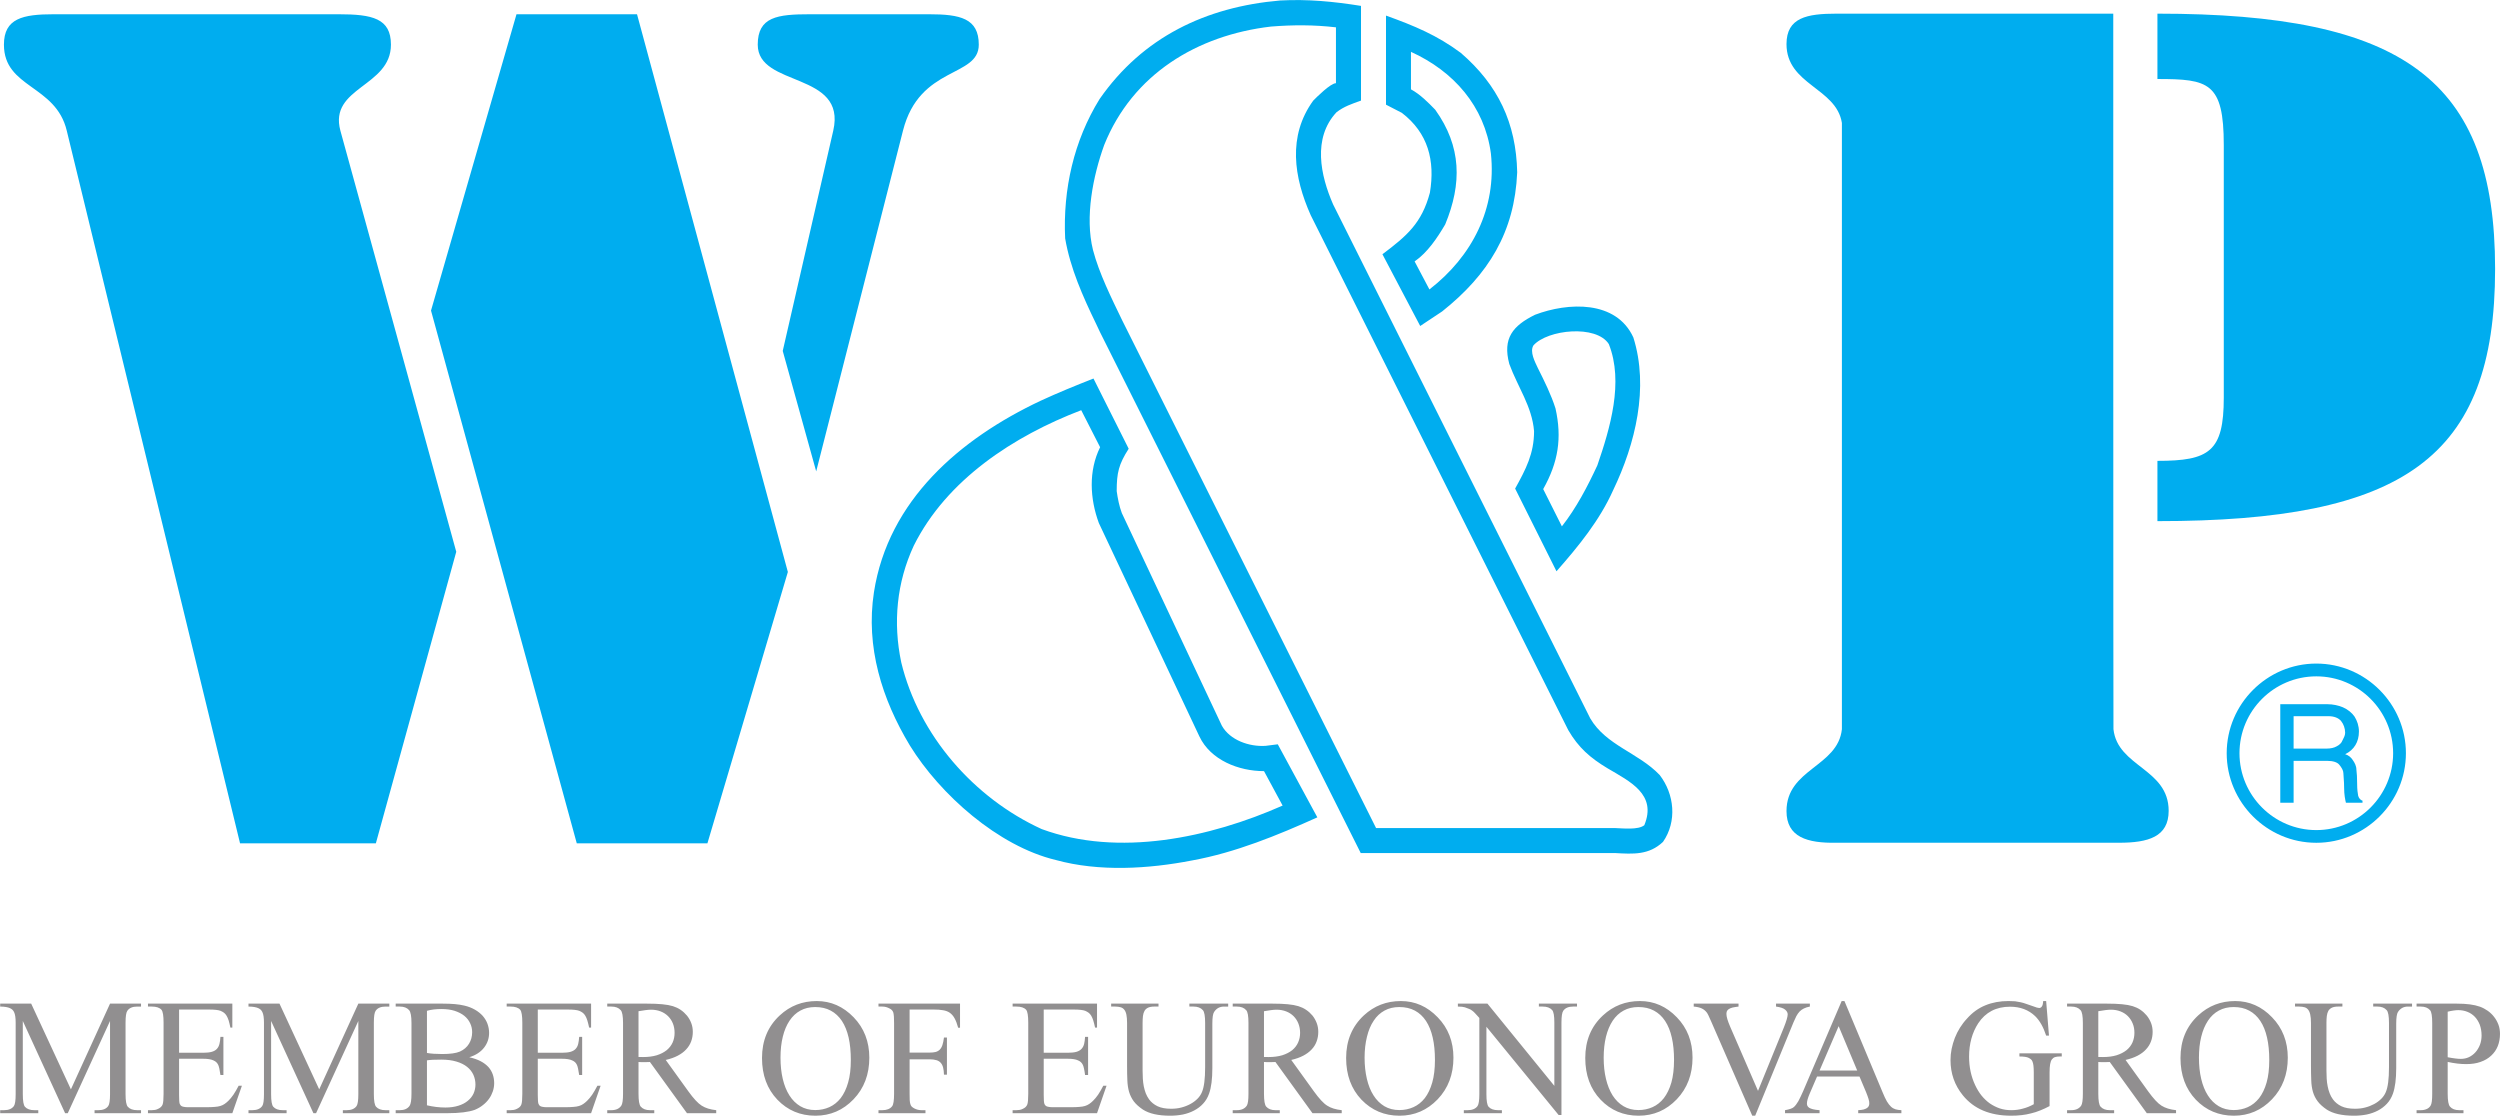 <?xml version="1.0" encoding="UTF-8" standalone="no"?>
<svg
   xmlns:dc="http://purl.org/dc/elements/1.1/"
   xmlns:cc="http://creativecommons.org/ns#"
   xmlns:rdf="http://www.w3.org/1999/02/22-rdf-syntax-ns#"
   xmlns:svg="http://www.w3.org/2000/svg"
   xmlns="http://www.w3.org/2000/svg"
   xmlns:sodipodi="http://sodipodi.sourceforge.net/DTD/sodipodi-0.dtd"
   xmlns:inkscape="http://www.inkscape.org/namespaces/inkscape"
   sodipodi:docname="wandp-color.svg"
   inkscape:version="1.0 (4035a4fb49, 2020-05-01)"
   id="svg8"
   version="1.1"
   viewBox="0 0 149.429 66.688"
   height="66.688mm"
   width="149.429mm">
  <defs
     id="defs2" />
  <sodipodi:namedview
     inkscape:window-maximized="1"
     inkscape:window-y="-9"
     inkscape:window-x="-9"
     inkscape:window-height="2131"
     inkscape:window-width="3840"
     showgrid="false"
     inkscape:document-rotation="0"
     inkscape:current-layer="layer2"
     inkscape:document-units="mm"
     inkscape:cy="360.04613"
     inkscape:cx="741.08544"
     inkscape:zoom="0.91101546"
     inkscape:pageshadow="2"
     inkscape:pageopacity="0.0"
     borderopacity="1.0"
     bordercolor="#666666"
     pagecolor="#ffffff"
     id="base" />
  <g
     transform="translate(-30.13,-54.946)"
     inkscape:label="wandp"
     id="layer2"
     inkscape:groupmode="layer">
    <g
       transform="matrix(2.372,0,0,-2.372,129.53,105.267)"
       id="g909">
      <path
         id="path911"
         style="fill:#00adef;fill-opacity:1;fill-rule:nonzero;stroke:none"
         d="m 0,0 c 0.358,0.515 0.289,1.204 -0.085,1.687 -0.533,0.559 -1.352,0.745 -1.749,1.427 l -6.478,12.948 c -0.321,0.733 -0.521,1.672 0.083,2.322 0.188,0.148 0.387,0.212 0.619,0.296 v 2.386 c -0.689,0.11 -1.338,0.174 -2.039,0.136 -1.866,-0.161 -3.46,-0.92 -4.548,-2.483 -0.649,-1.049 -0.926,-2.277 -0.868,-3.512 0.129,-0.753 0.444,-1.46 0.778,-2.149 l 0.097,-0.206 6.573,-13.133 h 6.401 C -0.747,-0.308 -0.355,-0.334 0,0 M -0.471,0.42 C -0.625,0.297 -1.011,0.342 -1.204,0.348 H -7.23 l -6.401,12.801 c -0.263,0.546 -0.579,1.177 -0.733,1.768 -0.206,0.83 0,1.859 0.283,2.644 0.714,1.781 2.341,2.766 4.2,2.984 0.56,0.045 1.087,0.045 1.64,-0.019 v -1.408 c -0.135,0 -0.483,-0.348 -0.572,-0.438 -0.65,-0.894 -0.489,-1.936 -0.064,-2.888 L -2.388,2.818 C -2.13,2.374 -1.834,2.117 -1.397,1.854 -0.831,1.52 -0.149,1.197 -0.471,0.42 m -5.094,12.947 c 1.164,0.927 1.827,1.994 1.891,3.506 -0.026,1.241 -0.482,2.2 -1.422,3.01 -0.597,0.444 -1.171,0.682 -1.884,0.939 v -2.245 l 0.399,-0.206 c 0.662,-0.507 0.842,-1.202 0.707,-2.013 -0.205,-0.765 -0.572,-1.081 -1.196,-1.55 L -6.118,13 Z m -0.321,0.554 -0.373,0.706 c 0.327,0.226 0.571,0.593 0.771,0.933 0.425,1.029 0.412,1.962 -0.251,2.889 -0.18,0.186 -0.385,0.392 -0.612,0.514 v 0.945 c 1.075,-0.488 1.854,-1.37 2.014,-2.559 0.149,-1.383 -0.469,-2.592 -1.549,-3.428 m 2.013,-1.878 c 0.212,-0.58 0.573,-1.068 0.624,-1.692 0,-0.567 -0.206,-0.959 -0.477,-1.448 l 1.042,-2.084 c 0.554,0.63 1.087,1.281 1.429,2.046 0.559,1.163 0.906,2.585 0.508,3.846 -0.432,0.945 -1.648,0.887 -2.478,0.572 -0.558,-0.276 -0.822,-0.591 -0.648,-1.24 m 0.609,0.469 c 0.356,0.399 1.583,0.527 1.899,0.032 0.38,-0.959 0.032,-2.122 -0.289,-3.055 C -1.898,8.961 -2.188,8.408 -2.548,7.951 L -3.019,8.89 c 0.38,0.676 0.477,1.287 0.31,2.033 -0.11,0.347 -0.277,0.682 -0.444,1.016 -0.072,0.155 -0.212,0.412 -0.111,0.573 M -13.637,8.286 c -0.065,0.173 -0.103,0.366 -0.129,0.553 0,0.463 0.051,0.675 0.302,1.068 l -0.887,1.769 c -0.444,-0.174 -0.901,-0.361 -1.332,-0.56 -2.033,-0.958 -3.84,-2.509 -4.2,-4.824 -0.212,-1.376 0.2,-2.695 0.907,-3.866 0.759,-1.229 2.219,-2.533 3.673,-2.882 1.093,-0.302 2.341,-0.225 3.435,-0.012 1.093,0.198 2.161,0.637 3.158,1.086 L -9.707,2.459 -10.016,2.42 c -0.412,-0.026 -0.894,0.142 -1.1,0.507 z m -0.579,-0.251 2.534,-5.378 c 0.283,-0.597 0.991,-0.874 1.628,-0.874 l 0.469,-0.868 c -1.833,-0.811 -4.136,-1.306 -6.072,-0.592 -1.704,0.779 -3.094,2.361 -3.538,4.2 -0.212,1.003 -0.115,2.013 0.315,2.94 0.83,1.665 2.522,2.765 4.22,3.415 l 0.476,-0.933 c -0.296,-0.598 -0.257,-1.299 -0.032,-1.91" />
    </g>
    <g
       transform="matrix(2.372,0,0,-2.372,176.432,115.416)"
       id="g913">
      <path
         id="path915"
         style="fill:#918f90;fill-opacity:1;fill-rule:nonzero;stroke:none"
         d="m 0,0 c 0.056,0.014 0.104,0.023 0.148,0.029 0.044,0.006 0.083,0.01 0.119,0.01 0.083,0 0.161,-0.015 0.23,-0.043 0.072,-0.028 0.134,-0.07 0.188,-0.126 0.052,-0.055 0.093,-0.122 0.124,-0.2 0.029,-0.08 0.045,-0.171 0.045,-0.271 0,-0.086 -0.015,-0.165 -0.042,-0.236 C 0.783,-0.908 0.746,-0.972 0.699,-1.023 0.652,-1.075 0.598,-1.116 0.535,-1.146 0.472,-1.175 0.405,-1.189 0.334,-1.189 c -0.039,0 -0.086,0.002 -0.141,0.01 C 0.139,-1.173 0.073,-1.162 0,-1.148 Z m 0.464,-1.321 c 0.138,0 0.258,0.017 0.363,0.055 0.107,0.037 0.196,0.089 0.269,0.158 0.072,0.066 0.128,0.146 0.166,0.24 0.037,0.093 0.056,0.195 0.056,0.307 0,0.083 -0.012,0.162 -0.039,0.233 C 1.252,-0.257 1.216,-0.19 1.17,-0.132 1.124,-0.071 1.07,-0.021 1.01,0.022 0.948,0.065 0.882,0.101 0.812,0.126 0.668,0.178 0.474,0.203 0.228,0.203 H -0.784 V 0.129 h 0.104 c 0.104,0 0.182,-0.03 0.236,-0.091 0.037,-0.043 0.054,-0.15 0.054,-0.322 v -1.784 c 0,-0.158 -0.012,-0.256 -0.041,-0.3 -0.024,-0.038 -0.056,-0.068 -0.099,-0.085 -0.043,-0.02 -0.094,-0.029 -0.15,-0.029 h -0.104 v -0.076 h 1.182 v 0.076 H 0.292 c -0.105,0 -0.183,0.03 -0.233,0.089 C 0.02,-2.351 0,-2.242 0,-2.068 v 0.802 c 0.174,-0.038 0.329,-0.055 0.464,-0.055 m -2.236,1.45 c 0.104,0 0.182,-0.03 0.235,-0.091 0.038,-0.042 0.058,-0.149 0.058,-0.322 v -1.118 c 0,-0.293 -0.027,-0.501 -0.08,-0.624 -0.026,-0.063 -0.064,-0.119 -0.114,-0.169 -0.051,-0.05 -0.109,-0.095 -0.179,-0.132 -0.069,-0.037 -0.144,-0.067 -0.227,-0.088 -0.082,-0.022 -0.168,-0.031 -0.258,-0.031 -0.139,0 -0.253,0.021 -0.342,0.063 -0.089,0.043 -0.16,0.102 -0.213,0.174 -0.034,0.048 -0.062,0.098 -0.082,0.152 -0.022,0.055 -0.038,0.114 -0.05,0.175 -0.013,0.063 -0.021,0.126 -0.025,0.194 -0.004,0.066 -0.006,0.132 -0.006,0.201 v 1.203 c 0,0.064 0.003,0.123 0.009,0.175 0.006,0.05 0.02,0.094 0.039,0.13 0.022,0.035 0.051,0.061 0.09,0.08 0.04,0.018 0.092,0.028 0.157,0.028 h 0.107 V 0.203 H -3.847 V 0.129 h 0.104 c 0.053,0 0.097,-0.007 0.135,-0.017 0.037,-0.01 0.067,-0.031 0.091,-0.061 0.025,-0.03 0.043,-0.072 0.054,-0.126 0.012,-0.055 0.018,-0.124 0.018,-0.209 v -1.079 c 0,-0.137 0.003,-0.257 0.007,-0.365 0.003,-0.106 0.017,-0.203 0.042,-0.291 0.025,-0.086 0.065,-0.167 0.12,-0.24 0.052,-0.071 0.13,-0.14 0.228,-0.207 0.157,-0.103 0.387,-0.155 0.688,-0.155 0.111,0 0.217,0.01 0.32,0.03 0.103,0.022 0.197,0.055 0.283,0.1 0.085,0.045 0.16,0.101 0.226,0.172 0.065,0.069 0.115,0.153 0.151,0.253 0.055,0.155 0.083,0.37 0.083,0.645 v 1.12 c 0,0.153 0.016,0.249 0.043,0.292 0.06,0.092 0.143,0.138 0.251,0.138 h 0.105 V 0.203 H -1.877 V 0.129 Z m -3.23,-0.102 c 0.112,-0.06 0.206,-0.147 0.281,-0.261 0.076,-0.115 0.132,-0.254 0.169,-0.419 0.038,-0.165 0.056,-0.354 0.056,-0.565 0,-0.219 -0.022,-0.41 -0.067,-0.567 -0.045,-0.159 -0.109,-0.29 -0.189,-0.394 -0.081,-0.101 -0.175,-0.177 -0.285,-0.226 -0.109,-0.049 -0.227,-0.074 -0.355,-0.074 -0.143,0 -0.268,0.033 -0.377,0.097 -0.109,0.065 -0.2,0.155 -0.274,0.272 -0.074,0.116 -0.13,0.255 -0.168,0.416 -0.038,0.162 -0.057,0.34 -0.057,0.535 0,0.194 0.019,0.372 0.058,0.528 0.038,0.158 0.096,0.292 0.169,0.403 0.074,0.112 0.165,0.197 0.274,0.256 0.11,0.06 0.233,0.089 0.373,0.089 0.149,0 0.281,-0.029 0.392,-0.09 m -1.284,-0.12 c -0.299,-0.276 -0.447,-0.635 -0.447,-1.074 0,-0.43 0.129,-0.779 0.386,-1.05 0.258,-0.269 0.578,-0.404 0.959,-0.404 0.376,0 0.697,0.138 0.961,0.414 0.265,0.277 0.398,0.627 0.398,1.047 0,0.406 -0.133,0.747 -0.396,1.018 -0.263,0.274 -0.574,0.41 -0.929,0.41 -0.363,0 -0.672,-0.12 -0.932,-0.361 m -2.518,0.105 c 0.069,0.012 0.128,0.022 0.181,0.028 0.054,0.007 0.101,0.01 0.14,0.01 0.087,0 0.166,-0.015 0.238,-0.043 0.073,-0.028 0.136,-0.069 0.187,-0.12 0.052,-0.053 0.093,-0.115 0.121,-0.186 0.03,-0.07 0.043,-0.149 0.043,-0.235 0,-0.087 -0.017,-0.168 -0.049,-0.242 -0.034,-0.075 -0.083,-0.139 -0.15,-0.194 -0.067,-0.053 -0.15,-0.096 -0.25,-0.128 -0.098,-0.03 -0.215,-0.045 -0.345,-0.045 -0.014,0 -0.029,0 -0.047,0.001 -0.02,10e-4 -0.042,10e-4 -0.069,10e-4 z m 1.959,-2.494 c -0.149,0.016 -0.27,0.053 -0.367,0.114 -0.092,0.057 -0.204,0.179 -0.336,0.361 l -0.569,0.791 c 0.116,0.027 0.217,0.062 0.303,0.107 0.085,0.045 0.157,0.097 0.212,0.159 0.057,0.06 0.099,0.129 0.126,0.203 0.028,0.073 0.041,0.153 0.041,0.239 0,0.079 -0.013,0.153 -0.04,0.223 -0.027,0.068 -0.063,0.132 -0.108,0.187 -0.046,0.055 -0.099,0.104 -0.159,0.145 -0.061,0.041 -0.126,0.07 -0.195,0.092 -0.141,0.044 -0.357,0.064 -0.648,0.064 H -9.591 V 0.129 h 0.104 c 0.104,0 0.183,-0.03 0.236,-0.091 0.038,-0.042 0.058,-0.149 0.058,-0.322 v -1.784 c 0,-0.159 -0.015,-0.257 -0.043,-0.3 -0.052,-0.076 -0.136,-0.114 -0.251,-0.114 h -0.104 v -0.076 h 1.186 v 0.076 h -0.109 c -0.104,0 -0.18,0.03 -0.233,0.089 -0.038,0.042 -0.057,0.151 -0.057,0.324 v 0.801 c 0.023,-10e-4 0.043,-0.003 0.065,-0.003 0.019,0 0.038,0 0.055,0 0.022,0 0.047,0 0.075,0 0.027,0 0.059,0.002 0.094,0.003 l 0.933,-1.29 h 0.737 z m -3.348,2.75 c -0.004,-0.07 -0.016,-0.117 -0.035,-0.139 -0.018,-0.025 -0.04,-0.036 -0.066,-0.036 -0.025,0 -0.077,0.013 -0.151,0.043 -0.069,0.024 -0.126,0.045 -0.177,0.061 -0.049,0.018 -0.096,0.032 -0.141,0.041 -0.045,0.01 -0.091,0.018 -0.137,0.024 -0.048,0.004 -0.105,0.006 -0.168,0.006 -0.214,0 -0.409,-0.036 -0.582,-0.108 -0.175,-0.071 -0.329,-0.183 -0.465,-0.337 -0.065,-0.068 -0.121,-0.144 -0.174,-0.226 -0.051,-0.082 -0.095,-0.168 -0.13,-0.258 -0.035,-0.091 -0.061,-0.182 -0.081,-0.276 -0.019,-0.094 -0.028,-0.189 -0.028,-0.283 0,-0.336 0.103,-0.632 0.311,-0.888 0.278,-0.342 0.682,-0.513 1.216,-0.513 0.092,0 0.18,0.004 0.262,0.014 0.082,0.009 0.161,0.023 0.239,0.044 0.078,0.018 0.155,0.043 0.231,0.074 0.077,0.03 0.156,0.067 0.237,0.11 v 0.847 c 0,0.086 0.005,0.154 0.014,0.208 0.009,0.053 0.024,0.094 0.045,0.122 0.021,0.028 0.048,0.048 0.08,0.058 0.034,0.01 0.073,0.015 0.119,0.015 h 0.049 v 0.079 h -1.067 v -0.079 c 0.111,0 0.189,-0.012 0.232,-0.034 0.022,-0.011 0.041,-0.024 0.058,-0.037 0.018,-0.014 0.03,-0.033 0.04,-0.059 0.011,-0.025 0.019,-0.06 0.024,-0.103 0.005,-0.042 0.008,-0.1 0.008,-0.17 v -0.8 c -0.09,-0.05 -0.181,-0.087 -0.276,-0.111 -0.094,-0.027 -0.191,-0.039 -0.293,-0.039 -0.101,0 -0.195,0.014 -0.287,0.044 -0.09,0.031 -0.173,0.073 -0.251,0.126 -0.076,0.054 -0.147,0.122 -0.21,0.199 -0.062,0.078 -0.114,0.164 -0.159,0.26 -0.103,0.217 -0.154,0.457 -0.154,0.72 0,0.325 0.078,0.606 0.23,0.84 0.184,0.278 0.45,0.418 0.802,0.418 0.256,0 0.466,-0.079 0.632,-0.237 0.115,-0.112 0.208,-0.275 0.278,-0.491 h 0.071 l -0.071,0.871 z m -5.635,-1.751 0.481,1.118 0.468,-1.118 z m 1.173,-0.547 c 0.026,-0.066 0.047,-0.121 0.061,-0.168 0.014,-0.047 0.021,-0.085 0.019,-0.115 0,-0.024 -0.004,-0.044 -0.013,-0.064 -0.009,-0.019 -0.023,-0.035 -0.045,-0.051 -0.02,-0.014 -0.05,-0.026 -0.086,-0.037 -0.036,-0.009 -0.081,-0.014 -0.135,-0.017 v -0.076 h 1.088 v 0.076 c -0.056,0.003 -0.106,0.009 -0.148,0.022 -0.041,0.013 -0.079,0.034 -0.114,0.066 -0.035,0.033 -0.07,0.078 -0.104,0.134 -0.033,0.059 -0.069,0.134 -0.108,0.23 l -0.961,2.298 h -0.07 l -0.972,-2.274 c -0.044,-0.1 -0.084,-0.183 -0.12,-0.25 -0.038,-0.064 -0.075,-0.114 -0.111,-0.146 -0.035,-0.034 -0.111,-0.06 -0.224,-0.08 v -0.076 h 0.87 v 0.076 c -0.068,0.005 -0.123,0.012 -0.165,0.023 -0.042,0.011 -0.073,0.023 -0.098,0.038 -0.021,0.017 -0.038,0.033 -0.045,0.052 -0.008,0.018 -0.01,0.039 -0.01,0.059 0,0.054 0.022,0.134 0.068,0.242 l 0.187,0.434 h 1.069 z m -2.27,2.233 V 0.129 c 0.108,-0.015 0.183,-0.039 0.228,-0.076 0.045,-0.038 0.066,-0.078 0.066,-0.119 0,-0.061 -0.032,-0.17 -0.096,-0.33 l -0.652,-1.599 -0.703,1.62 c -0.061,0.143 -0.093,0.248 -0.093,0.318 0,0.025 0.004,0.046 0.011,0.067 0.009,0.018 0.022,0.037 0.044,0.052 0.021,0.016 0.053,0.029 0.093,0.041 0.04,0.009 0.092,0.018 0.157,0.026 v 0.074 h -1.129 V 0.129 c 0.086,-0.008 0.153,-0.023 0.202,-0.047 0.048,-0.022 0.09,-0.056 0.124,-0.099 0.021,-0.024 0.058,-0.098 0.111,-0.223 l 1.038,-2.381 h 0.074 l 0.964,2.35 c 0.024,0.058 0.049,0.111 0.072,0.157 0.024,0.045 0.052,0.084 0.082,0.117 0.031,0.031 0.068,0.059 0.109,0.078 0.042,0.022 0.092,0.036 0.151,0.048 v 0.074 z m -3.076,-0.176 c 0.112,-0.06 0.206,-0.147 0.281,-0.261 0.076,-0.115 0.132,-0.254 0.169,-0.419 0.038,-0.165 0.056,-0.354 0.056,-0.565 0,-0.219 -0.023,-0.41 -0.067,-0.567 -0.046,-0.159 -0.11,-0.29 -0.19,-0.394 -0.08,-0.101 -0.174,-0.177 -0.284,-0.226 -0.109,-0.049 -0.228,-0.074 -0.356,-0.074 -0.142,0 -0.268,0.033 -0.376,0.097 -0.109,0.065 -0.2,0.155 -0.275,0.272 -0.072,0.116 -0.129,0.255 -0.167,0.416 -0.039,0.162 -0.058,0.34 -0.058,0.535 0,0.194 0.02,0.372 0.058,0.528 0.039,0.158 0.096,0.292 0.169,0.403 0.075,0.112 0.166,0.197 0.275,0.256 0.109,0.06 0.232,0.089 0.372,0.089 0.15,0 0.281,-0.029 0.393,-0.09 m -1.284,-0.12 c -0.299,-0.276 -0.447,-0.635 -0.447,-1.074 0,-0.43 0.128,-0.779 0.386,-1.05 0.257,-0.269 0.577,-0.404 0.959,-0.404 0.376,0 0.697,0.138 0.961,0.414 0.264,0.277 0.397,0.627 0.397,1.047 0,0.406 -0.132,0.747 -0.395,1.018 -0.263,0.274 -0.574,0.41 -0.93,0.41 -0.362,0 -0.671,-0.12 -0.931,-0.361 m -3.657,0.222 c 0.08,0 0.138,-0.007 0.177,-0.019 0.042,-0.014 0.078,-0.029 0.106,-0.04 0.028,-0.01 0.055,-0.025 0.079,-0.045 0.024,-0.017 0.051,-0.041 0.076,-0.07 0.028,-0.028 0.063,-0.066 0.103,-0.113 v -1.921 c 0,-0.156 -0.016,-0.256 -0.045,-0.298 -0.049,-0.069 -0.133,-0.105 -0.25,-0.105 h -0.096 v -0.076 h 0.959 v 0.076 h -0.097 c -0.109,0 -0.188,0.029 -0.238,0.086 -0.037,0.042 -0.055,0.147 -0.055,0.317 v 1.699 l 1.82,-2.224 h 0.071 v 2.329 c 0,0.157 0.016,0.255 0.045,0.297 0.05,0.072 0.132,0.107 0.248,0.107 h 0.099 v 0.074 h -0.961 V 0.129 h 0.095 c 0.108,0 0.186,-0.029 0.239,-0.087 0.038,-0.042 0.056,-0.147 0.056,-0.317 v -1.594 l -1.686,2.072 h -0.745 z m -1.083,-0.102 c 0.111,-0.06 0.205,-0.147 0.28,-0.261 0.075,-0.115 0.132,-0.254 0.169,-0.419 0.038,-0.165 0.056,-0.354 0.056,-0.565 0,-0.219 -0.023,-0.41 -0.068,-0.567 -0.046,-0.159 -0.108,-0.29 -0.188,-0.394 -0.08,-0.101 -0.176,-0.177 -0.285,-0.226 -0.109,-0.049 -0.228,-0.074 -0.356,-0.074 -0.142,0 -0.268,0.033 -0.377,0.097 -0.107,0.065 -0.2,0.155 -0.273,0.272 -0.075,0.116 -0.13,0.255 -0.168,0.416 -0.038,0.162 -0.058,0.34 -0.058,0.535 0,0.194 0.021,0.372 0.06,0.528 0.038,0.158 0.094,0.292 0.169,0.403 0.072,0.112 0.165,0.197 0.273,0.256 0.108,0.06 0.233,0.089 0.372,0.089 0.15,0 0.281,-0.029 0.394,-0.09 m -1.286,-0.12 c -0.297,-0.276 -0.447,-0.635 -0.447,-1.074 0,-0.43 0.129,-0.779 0.386,-1.05 0.259,-0.269 0.578,-0.404 0.96,-0.404 0.375,0 0.696,0.138 0.961,0.414 0.264,0.277 0.397,0.627 0.397,1.047 0,0.406 -0.132,0.747 -0.396,1.018 -0.263,0.274 -0.572,0.41 -0.93,0.41 -0.36,0 -0.671,-0.12 -0.931,-0.361 m -2.517,0.105 c 0.068,0.012 0.128,0.022 0.182,0.028 0.052,0.007 0.098,0.01 0.138,0.01 0.086,0 0.166,-0.015 0.239,-0.043 0.073,-0.028 0.135,-0.069 0.187,-0.12 0.053,-0.053 0.093,-0.115 0.121,-0.186 0.028,-0.07 0.043,-0.149 0.043,-0.235 0,-0.087 -0.017,-0.168 -0.05,-0.242 -0.033,-0.075 -0.083,-0.139 -0.149,-0.194 -0.067,-0.053 -0.15,-0.096 -0.25,-0.128 -0.1,-0.03 -0.216,-0.045 -0.347,-0.045 -0.012,0 -0.028,0 -0.047,0.001 -0.019,10e-4 -0.041,10e-4 -0.067,10e-4 z m 1.959,-2.494 c -0.15,0.016 -0.272,0.053 -0.366,0.114 -0.093,0.057 -0.204,0.179 -0.336,0.361 l -0.57,0.791 c 0.116,0.027 0.216,0.062 0.302,0.107 0.085,0.045 0.156,0.097 0.213,0.159 0.057,0.06 0.099,0.129 0.125,0.203 0.027,0.073 0.041,0.153 0.041,0.239 0,0.079 -0.013,0.153 -0.04,0.223 -0.026,0.068 -0.062,0.132 -0.106,0.187 -0.046,0.055 -0.1,0.104 -0.161,0.145 -0.06,0.041 -0.125,0.07 -0.194,0.092 -0.141,0.044 -0.358,0.064 -0.648,0.064 h -1.007 V 0.129 h 0.104 c 0.105,0 0.183,-0.03 0.236,-0.091 0.039,-0.042 0.057,-0.149 0.057,-0.322 v -1.784 c 0,-0.159 -0.014,-0.257 -0.042,-0.3 -0.051,-0.076 -0.135,-0.114 -0.251,-0.114 h -0.104 v -0.076 h 1.186 v 0.076 h -0.109 c -0.103,0 -0.18,0.03 -0.232,0.089 -0.038,0.042 -0.057,0.151 -0.057,0.324 v 0.801 c 0.022,-10e-4 0.043,-0.003 0.063,-0.003 0.02,0 0.039,0 0.057,0 0.021,0 0.046,0 0.074,0 0.029,0 0.059,0.002 0.095,0.003 l 0.933,-1.29 h 0.737 z m -3.735,2.611 c 0.104,0 0.183,-0.03 0.236,-0.091 0.038,-0.042 0.057,-0.149 0.057,-0.322 v -1.118 c 0,-0.293 -0.027,-0.501 -0.08,-0.624 -0.026,-0.063 -0.064,-0.119 -0.114,-0.169 -0.05,-0.05 -0.11,-0.095 -0.179,-0.132 -0.068,-0.037 -0.144,-0.067 -0.226,-0.088 -0.083,-0.022 -0.169,-0.031 -0.259,-0.031 -0.139,0 -0.252,0.021 -0.341,0.063 -0.09,0.043 -0.161,0.102 -0.214,0.174 -0.034,0.048 -0.061,0.098 -0.083,0.152 -0.021,0.055 -0.037,0.114 -0.05,0.175 -0.012,0.063 -0.02,0.126 -0.024,0.194 -0.004,0.066 -0.006,0.132 -0.006,0.201 v 1.203 c 0,0.064 0.003,0.123 0.009,0.175 0.006,0.05 0.02,0.094 0.04,0.13 0.02,0.035 0.05,0.061 0.089,0.08 0.041,0.018 0.092,0.028 0.157,0.028 h 0.106 v 0.074 h -1.193 V 0.129 h 0.104 c 0.052,0 0.096,-0.007 0.134,-0.017 0.037,-0.01 0.068,-0.031 0.092,-0.061 0.025,-0.03 0.043,-0.072 0.054,-0.126 0.011,-0.055 0.017,-0.124 0.017,-0.209 v -1.079 c 0,-0.137 0.002,-0.257 0.007,-0.365 0.004,-0.106 0.018,-0.203 0.043,-0.291 0.026,-0.086 0.065,-0.167 0.119,-0.24 0.053,-0.071 0.13,-0.14 0.229,-0.207 0.158,-0.103 0.387,-0.155 0.687,-0.155 0.112,0 0.218,0.01 0.321,0.03 0.103,0.022 0.197,0.055 0.282,0.1 0.086,0.045 0.162,0.101 0.227,0.172 0.065,0.069 0.116,0.153 0.151,0.253 0.056,0.155 0.083,0.37 0.083,0.645 v 1.12 c 0,0.153 0.015,0.249 0.043,0.292 0.059,0.092 0.142,0.138 0.252,0.138 h 0.104 v 0.074 h -0.978 V 0.129 Z M -34.62,0.054 c 0.135,0 0.231,-0.011 0.287,-0.032 0.033,-0.014 0.063,-0.031 0.087,-0.049 0.024,-0.019 0.046,-0.043 0.065,-0.075 0.019,-0.032 0.036,-0.071 0.051,-0.118 0.015,-0.048 0.03,-0.108 0.046,-0.181 h 0.049 v 0.604 h -2.127 V 0.129 h 0.097 c 0.114,0 0.195,-0.027 0.244,-0.081 0.035,-0.043 0.053,-0.151 0.053,-0.324 v -1.795 c 0,-0.136 -0.008,-0.225 -0.024,-0.267 -0.009,-0.023 -0.023,-0.046 -0.042,-0.064 -0.021,-0.019 -0.044,-0.034 -0.069,-0.045 -0.025,-0.013 -0.052,-0.023 -0.081,-0.028 -0.028,-0.004 -0.055,-0.007 -0.081,-0.007 h -0.097 v -0.076 h 2.127 l 0.24,0.692 h -0.082 c -0.044,-0.085 -0.087,-0.16 -0.13,-0.225 -0.044,-0.062 -0.087,-0.116 -0.129,-0.155 -0.034,-0.033 -0.066,-0.06 -0.097,-0.08 -0.031,-0.022 -0.066,-0.037 -0.106,-0.05 -0.04,-0.012 -0.087,-0.02 -0.14,-0.023 -0.054,-0.005 -0.121,-0.008 -0.202,-0.008 h -0.469 c -0.037,0 -0.069,0.002 -0.094,0.007 -0.025,0.004 -0.046,0.008 -0.062,0.016 -0.015,0.007 -0.027,0.018 -0.035,0.028 -0.009,0.01 -0.014,0.022 -0.02,0.035 -0.012,0.027 -0.017,0.102 -0.017,0.224 v 0.911 h 0.608 c 0.057,0 0.106,-0.003 0.149,-0.01 0.042,-0.006 0.079,-0.017 0.108,-0.031 0.03,-0.012 0.055,-0.029 0.073,-0.046 0.019,-0.019 0.035,-0.04 0.047,-0.065 0.01,-0.018 0.019,-0.049 0.029,-0.092 0.01,-0.042 0.019,-0.096 0.028,-0.165 h 0.076 v 0.96 h -0.076 c -0.004,-0.068 -0.012,-0.129 -0.024,-0.178 -0.013,-0.05 -0.034,-0.092 -0.066,-0.125 -0.031,-0.034 -0.074,-0.058 -0.129,-0.074 -0.055,-0.015 -0.127,-0.023 -0.215,-0.023 h -0.608 v 1.089 z m -3.529,0 c 0.09,0 0.167,-0.005 0.232,-0.017 0.065,-0.01 0.122,-0.03 0.17,-0.063 0.048,-0.034 0.089,-0.079 0.122,-0.14 0.034,-0.06 0.064,-0.14 0.091,-0.239 h 0.047 v 0.608 h -2.055 V 0.129 h 0.096 c 0.065,0 0.128,-0.017 0.187,-0.05 0.025,-0.013 0.044,-0.027 0.058,-0.043 0.014,-0.015 0.025,-0.035 0.034,-0.061 0.006,-0.027 0.011,-0.061 0.014,-0.102 0.002,-0.04 0.004,-0.093 0.004,-0.157 v -1.784 c 0,-0.168 -0.016,-0.273 -0.049,-0.315 -0.05,-0.065 -0.132,-0.099 -0.248,-0.099 h -0.096 v -0.076 h 1.184 v 0.076 h -0.1 c -0.067,0 -0.129,0.016 -0.188,0.048 -0.025,0.014 -0.044,0.029 -0.06,0.044 -0.015,0.016 -0.026,0.036 -0.033,0.063 -0.008,0.025 -0.013,0.059 -0.016,0.099 -0.002,0.04 -0.003,0.094 -0.003,0.16 V -1.2 h 0.504 c 0.07,0 0.127,-0.008 0.173,-0.022 0.046,-0.013 0.082,-0.037 0.109,-0.068 0.027,-0.03 0.047,-0.07 0.059,-0.119 0.013,-0.05 0.019,-0.109 0.021,-0.178 h 0.075 v 0.935 h -0.075 c -0.009,-0.077 -0.023,-0.139 -0.039,-0.189 -0.016,-0.049 -0.039,-0.087 -0.067,-0.116 -0.029,-0.028 -0.064,-0.048 -0.106,-0.059 -0.041,-0.01 -0.091,-0.015 -0.15,-0.015 h -0.504 v 1.085 z m -2.596,-0.027 c 0.112,-0.06 0.206,-0.147 0.282,-0.261 0.075,-0.115 0.131,-0.254 0.169,-0.419 0.037,-0.165 0.055,-0.354 0.055,-0.565 0,-0.219 -0.022,-0.41 -0.068,-0.567 -0.045,-0.159 -0.108,-0.29 -0.188,-0.394 -0.08,-0.101 -0.175,-0.177 -0.284,-0.226 -0.11,-0.049 -0.228,-0.074 -0.356,-0.074 -0.143,0 -0.268,0.033 -0.377,0.097 -0.109,0.065 -0.2,0.155 -0.274,0.272 -0.074,0.116 -0.13,0.255 -0.168,0.416 -0.038,0.162 -0.057,0.34 -0.057,0.535 0,0.194 0.019,0.372 0.058,0.528 0.038,0.158 0.095,0.292 0.169,0.403 0.075,0.112 0.165,0.197 0.274,0.256 0.109,0.06 0.233,0.089 0.373,0.089 0.149,0 0.28,-0.029 0.392,-0.09 m -1.284,-0.12 c -0.299,-0.276 -0.448,-0.635 -0.448,-1.074 0,-0.43 0.129,-0.779 0.387,-1.05 0.258,-0.269 0.578,-0.404 0.959,-0.404 0.376,0 0.697,0.138 0.961,0.414 0.265,0.277 0.397,0.627 0.397,1.047 0,0.406 -0.132,0.747 -0.394,1.018 -0.264,0.274 -0.575,0.41 -0.931,0.41 -0.361,0 -0.672,-0.12 -0.931,-0.361 m -3.56,0.105 c 0.068,0.012 0.128,0.022 0.181,0.028 0.054,0.007 0.099,0.01 0.138,0.01 0.087,0 0.167,-0.015 0.239,-0.043 0.073,-0.028 0.135,-0.069 0.187,-0.12 0.053,-0.053 0.094,-0.115 0.122,-0.186 0.028,-0.07 0.042,-0.149 0.042,-0.235 0,-0.087 -0.016,-0.168 -0.049,-0.242 -0.034,-0.075 -0.084,-0.139 -0.15,-0.194 -0.067,-0.053 -0.149,-0.096 -0.249,-0.128 -0.1,-0.03 -0.216,-0.045 -0.347,-0.045 -0.013,0 -0.028,0 -0.046,0.001 -0.02,10e-4 -0.042,10e-4 -0.068,10e-4 z m 1.958,-2.494 c -0.149,0.016 -0.271,0.053 -0.366,0.114 -0.092,0.057 -0.205,0.179 -0.336,0.361 l -0.57,0.791 c 0.116,0.027 0.217,0.062 0.302,0.107 0.086,0.045 0.157,0.097 0.213,0.159 0.057,0.06 0.099,0.129 0.126,0.203 0.027,0.073 0.041,0.153 0.041,0.239 0,0.079 -0.013,0.153 -0.04,0.223 -0.026,0.068 -0.063,0.132 -0.108,0.187 -0.046,0.055 -0.099,0.104 -0.159,0.145 -0.061,0.041 -0.126,0.07 -0.194,0.092 -0.142,0.044 -0.358,0.064 -0.649,0.064 h -1.006 V 0.129 h 0.104 c 0.104,0 0.183,-0.03 0.236,-0.091 0.038,-0.042 0.058,-0.149 0.058,-0.322 v -1.784 c 0,-0.159 -0.015,-0.257 -0.044,-0.3 -0.051,-0.076 -0.135,-0.114 -0.25,-0.114 h -0.104 v -0.076 h 1.185 v 0.076 H -45.3 c -0.103,0 -0.18,0.03 -0.232,0.089 -0.038,0.042 -0.057,0.151 -0.057,0.324 v 0.801 c 0.022,-10e-4 0.043,-0.003 0.063,-0.003 0.02,0 0.039,0 0.057,0 0.021,0 0.046,0 0.074,0 0.028,0 0.059,0.002 0.094,0.003 l 0.933,-1.29 h 0.737 z m -3.738,2.536 c 0.136,0 0.231,-0.011 0.287,-0.032 0.034,-0.014 0.063,-0.031 0.087,-0.049 0.025,-0.019 0.047,-0.043 0.065,-0.075 0.02,-0.032 0.036,-0.071 0.051,-0.118 0.015,-0.048 0.03,-0.108 0.046,-0.181 h 0.049 v 0.604 h -2.127 V 0.129 h 0.098 c 0.113,0 0.195,-0.027 0.243,-0.081 0.035,-0.043 0.053,-0.151 0.053,-0.324 v -1.795 c 0,-0.136 -0.008,-0.225 -0.024,-0.267 -0.009,-0.023 -0.022,-0.046 -0.042,-0.064 -0.021,-0.019 -0.044,-0.034 -0.069,-0.045 -0.025,-0.013 -0.052,-0.023 -0.08,-0.028 -0.029,-0.004 -0.056,-0.007 -0.081,-0.007 h -0.098 v -0.076 h 2.127 l 0.24,0.692 h -0.081 c -0.044,-0.085 -0.088,-0.16 -0.131,-0.225 -0.044,-0.062 -0.087,-0.116 -0.129,-0.155 -0.034,-0.033 -0.066,-0.06 -0.097,-0.08 -0.03,-0.022 -0.065,-0.037 -0.106,-0.05 -0.04,-0.012 -0.087,-0.02 -0.14,-0.023 -0.054,-0.005 -0.121,-0.008 -0.201,-0.008 h -0.469 c -0.039,0 -0.07,0.002 -0.095,0.007 -0.026,0.004 -0.046,0.008 -0.061,0.016 -0.016,0.007 -0.028,0.018 -0.036,0.028 -0.008,0.01 -0.014,0.022 -0.02,0.035 -0.011,0.027 -0.017,0.102 -0.017,0.224 v 0.911 h 0.608 c 0.057,0 0.107,-0.003 0.149,-0.01 0.042,-0.006 0.078,-0.017 0.108,-0.031 0.03,-0.012 0.055,-0.029 0.074,-0.046 0.019,-0.019 0.034,-0.04 0.046,-0.065 0.01,-0.018 0.019,-0.049 0.029,-0.092 0.009,-0.042 0.019,-0.096 0.029,-0.165 h 0.075 v 0.96 h -0.075 c -0.005,-0.068 -0.013,-0.129 -0.025,-0.178 -0.012,-0.05 -0.034,-0.092 -0.065,-0.125 -0.031,-0.034 -0.075,-0.058 -0.13,-0.074 -0.055,-0.015 -0.126,-0.023 -0.215,-0.023 h -0.608 v 1.089 z m -3.551,-1.28 c 0.037,0.006 0.086,0.011 0.144,0.014 0.058,0.003 0.131,0.004 0.217,0.004 0.146,0 0.273,-0.016 0.381,-0.049 0.108,-0.031 0.199,-0.077 0.269,-0.133 0.071,-0.056 0.124,-0.124 0.159,-0.2 0.034,-0.077 0.052,-0.159 0.052,-0.248 0,-0.08 -0.017,-0.154 -0.048,-0.225 -0.033,-0.07 -0.08,-0.13 -0.144,-0.182 -0.064,-0.054 -0.143,-0.095 -0.237,-0.124 -0.094,-0.03 -0.203,-0.046 -0.327,-0.046 -0.154,0 -0.31,0.019 -0.466,0.056 z m 0,1.248 c 0.107,0.031 0.228,0.045 0.366,0.045 0.126,0 0.237,-0.015 0.334,-0.046 0.096,-0.032 0.178,-0.074 0.242,-0.126 0.065,-0.053 0.114,-0.116 0.147,-0.188 0.034,-0.07 0.05,-0.145 0.05,-0.225 0,-0.052 -0.007,-0.103 -0.02,-0.153 -0.014,-0.049 -0.033,-0.094 -0.059,-0.136 -0.026,-0.042 -0.057,-0.08 -0.097,-0.114 -0.038,-0.033 -0.083,-0.061 -0.133,-0.084 -0.097,-0.042 -0.246,-0.062 -0.445,-0.062 -0.153,0 -0.282,0.008 -0.385,0.027 z m 1.44,-0.927 c 0.084,0.109 0.126,0.232 0.126,0.372 0,0.08 -0.015,0.155 -0.041,0.228 -0.027,0.074 -0.068,0.139 -0.12,0.2 -0.053,0.058 -0.119,0.112 -0.197,0.156 -0.078,0.045 -0.167,0.08 -0.268,0.103 -0.136,0.033 -0.314,0.049 -0.536,0.049 h -1.192 V 0.129 h 0.104 c 0.104,0 0.182,-0.03 0.235,-0.091 0.039,-0.045 0.059,-0.153 0.059,-0.322 v -1.784 c 0,-0.156 -0.016,-0.256 -0.047,-0.304 -0.051,-0.073 -0.134,-0.11 -0.247,-0.11 h -0.104 v -0.076 h 1.302 c 0.311,0 0.541,0.03 0.692,0.085 0.076,0.032 0.144,0.07 0.204,0.119 0.061,0.047 0.112,0.1 0.155,0.16 0.042,0.059 0.073,0.122 0.096,0.189 0.022,0.068 0.033,0.136 0.033,0.203 0,0.075 -0.011,0.149 -0.034,0.216 -0.023,0.069 -0.06,0.133 -0.11,0.19 -0.051,0.055 -0.115,0.105 -0.195,0.147 -0.08,0.042 -0.175,0.075 -0.288,0.101 0.165,0.052 0.288,0.133 0.373,0.243 m -4.234,-1.653 1.065,2.324 v -1.845 c 0,-0.156 -0.015,-0.256 -0.044,-0.298 -0.049,-0.069 -0.132,-0.105 -0.248,-0.105 h -0.098 v -0.076 h 1.171 v 0.076 h -0.095 c -0.109,0 -0.188,0.029 -0.238,0.086 -0.038,0.042 -0.057,0.147 -0.057,0.317 v 1.804 c 0,0.157 0.015,0.255 0.045,0.297 0.048,0.072 0.132,0.107 0.25,0.107 h 0.095 v 0.074 h -0.781 l -0.986,-2.16 -1.001,2.16 h -0.781 V 0.129 c 0.057,0 0.105,-0.004 0.144,-0.011 0.04,-0.007 0.073,-0.015 0.101,-0.028 0.028,-0.013 0.05,-0.028 0.067,-0.044 0.015,-0.018 0.028,-0.035 0.038,-0.057 0.027,-0.055 0.04,-0.144 0.04,-0.264 v -1.804 c 0,-0.156 -0.014,-0.256 -0.044,-0.298 -0.049,-0.069 -0.132,-0.105 -0.248,-0.105 h -0.098 v -0.076 h 0.96 v 0.076 h -0.098 c -0.108,0 -0.187,0.029 -0.237,0.086 -0.037,0.042 -0.055,0.147 -0.055,0.317 v 1.845 l 1.066,-2.324 z m -2.695,2.612 c 0.136,0 0.232,-0.011 0.287,-0.032 0.034,-0.014 0.063,-0.031 0.088,-0.049 0.024,-0.019 0.046,-0.043 0.065,-0.075 0.019,-0.032 0.036,-0.071 0.052,-0.118 0.014,-0.048 0.029,-0.108 0.044,-0.181 h 0.049 V 0.203 H -57.95 V 0.129 h 0.097 c 0.114,0 0.195,-0.027 0.243,-0.081 0.036,-0.043 0.053,-0.151 0.053,-0.324 v -1.795 c 0,-0.136 -0.008,-0.225 -0.024,-0.267 -0.008,-0.023 -0.023,-0.046 -0.043,-0.064 -0.02,-0.019 -0.043,-0.034 -0.068,-0.045 -0.025,-0.013 -0.051,-0.023 -0.079,-0.028 -0.029,-0.004 -0.056,-0.007 -0.082,-0.007 h -0.097 v -0.076 h 2.126 l 0.241,0.692 h -0.082 c -0.043,-0.085 -0.088,-0.16 -0.131,-0.225 -0.044,-0.062 -0.087,-0.116 -0.128,-0.155 -0.034,-0.033 -0.067,-0.06 -0.097,-0.08 -0.031,-0.022 -0.066,-0.037 -0.106,-0.05 -0.04,-0.012 -0.087,-0.02 -0.141,-0.023 -0.054,-0.005 -0.121,-0.008 -0.201,-0.008 h -0.469 c -0.038,0 -0.07,0.002 -0.095,0.007 -0.025,0.004 -0.046,0.008 -0.061,0.016 -0.016,0.007 -0.028,0.018 -0.036,0.028 -0.008,0.01 -0.015,0.022 -0.02,0.035 -0.011,0.027 -0.016,0.102 -0.016,0.224 v 0.911 h 0.607 c 0.057,0 0.107,-0.003 0.149,-0.01 0.042,-0.006 0.078,-0.017 0.109,-0.031 0.03,-0.012 0.054,-0.029 0.073,-0.046 0.02,-0.019 0.034,-0.04 0.047,-0.065 0.009,-0.018 0.019,-0.049 0.029,-0.092 0.009,-0.042 0.018,-0.096 0.028,-0.165 h 0.075 v 0.96 h -0.075 c -0.004,-0.068 -0.012,-0.129 -0.025,-0.178 -0.012,-0.05 -0.034,-0.092 -0.065,-0.125 -0.031,-0.034 -0.074,-0.058 -0.13,-0.074 -0.054,-0.015 -0.126,-0.023 -0.215,-0.023 h -0.607 v 1.089 z m -3.562,-2.612 1.065,2.324 v -1.845 c 0,-0.156 -0.015,-0.256 -0.045,-0.298 -0.048,-0.069 -0.131,-0.105 -0.248,-0.105 h -0.097 v -0.076 h 1.171 v 0.076 h -0.096 c -0.108,0 -0.187,0.029 -0.237,0.086 -0.038,0.042 -0.057,0.147 -0.057,0.317 v 1.804 c 0,0.157 0.015,0.255 0.045,0.297 0.048,0.072 0.131,0.107 0.249,0.107 h 0.096 v 0.074 h -0.781 l -0.986,-2.16 -1.001,2.16 h -0.781 V 0.129 c 0.057,0 0.105,-0.004 0.144,-0.011 0.039,-0.007 0.073,-0.015 0.101,-0.028 0.027,-0.013 0.05,-0.028 0.066,-0.044 0.016,-0.018 0.03,-0.035 0.039,-0.057 0.027,-0.055 0.04,-0.144 0.04,-0.264 v -1.804 c 0,-0.156 -0.015,-0.256 -0.044,-0.298 -0.049,-0.069 -0.131,-0.105 -0.249,-0.105 h -0.097 v -0.076 h 0.96 v 0.076 h -0.098 c -0.108,0 -0.188,0.029 -0.238,0.086 -0.036,0.042 -0.054,0.147 -0.054,0.317 v 1.845 l 1.066,-2.324 z" />
    </g>
    <g
       transform="matrix(2.372,0,0,-2.372,34.12,62.755)"
       id="g917">
      <path
         id="path919"
         style="fill:#00adef;fill-opacity:1;fill-rule:nonzero;stroke:none"
         d="M 0,0 4.367,-17.959 H 7.789 L 9.815,-10.612 6.895,0 C 6.599,1.1 8.169,1.1 8.169,2.167 8.169,2.83 7.699,2.933 6.85,2.933 H -0.328 C -1.106,2.933 -1.583,2.83 -1.583,2.167 -1.583,1.068 -0.277,1.158 0,0 m 12.852,-17.959 h 3.292 l 2.027,6.838 L 14.37,2.933 H 11.333 L 9.179,-4.534 Z M 21.072,0 18.885,-8.586 18.042,-5.551 19.315,0 c 0.342,1.499 -1.903,1.081 -1.903,2.167 0,0.702 0.495,0.766 1.318,0.766 h 2.998 c 0.785,0 1.254,-0.103 1.254,-0.766 0,-0.836 -1.492,-0.52 -1.91,-2.167" />
    </g>
    <g
       transform="matrix(2.372,0,0,-2.372,156.794,105.318)"
       id="g921">
      <path
         id="path923"
         style="fill:#00adef;fill-opacity:1;fill-rule:nonzero;stroke:none"
         d="m 0,0 c 0.732,0 1.248,0.147 1.248,0.804 0,1.067 -1.287,1.106 -1.391,2.057 -0.005,0 -0.005,16.815 -0.005,18.031 h -6.973 c -0.745,0 -1.261,-0.098 -1.261,-0.767 0,-1.028 1.255,-1.1 1.396,-1.987 V 2.861 C -7.089,1.91 -8.382,1.865 -8.382,0.797 -8.382,0.141 -7.86,-0.013 -7.127,0 Z m 0.965,20.892 v -1.647 c 1.286,0 1.672,-0.083 1.672,-1.666 V 11.217 C 2.637,9.854 2.27,9.623 0.965,9.623 V 8.104 c 6.181,0 8.509,1.57 8.509,6.355 0,4.786 -2.328,6.433 -8.509,6.433" />
    </g>
    <g
       transform="matrix(2.372,0,0,-2.372,173.935,99.967)"
       id="g925">
      <path
         id="path927"
         style="fill:#00adef;fill-opacity:1;fill-rule:nonzero;stroke:none"
         d="M 0,0 C 0,1.241 -1.017,2.259 -2.258,2.259 -3.5,2.259 -4.516,1.241 -4.516,0 c 0,-1.241 1.016,-2.257 2.258,-2.257 C -1.017,-2.257 0,-1.241 0,0 m -0.322,0 c 0,-1.066 -0.868,-1.937 -1.936,-1.937 -1.068,0 -1.936,0.871 -1.936,1.937 0,1.068 0.868,1.937 1.936,1.937 1.068,0 1.936,-0.869 1.936,-1.937 m -1.19,-1.247 h 0.418 v 0.051 c -0.045,0.012 -0.09,0.057 -0.109,0.122 -0.013,0.065 -0.026,0.167 -0.026,0.297 0,0.148 -0.007,0.277 -0.019,0.366 0,0.09 -0.045,0.174 -0.091,0.238 -0.044,0.07 -0.109,0.123 -0.192,0.148 0.225,0.109 0.347,0.309 0.347,0.573 0,0.141 -0.045,0.269 -0.109,0.373 -0.064,0.095 -0.174,0.185 -0.296,0.237 -0.109,0.046 -0.251,0.077 -0.386,0.077 h -1.191 v -2.482 h 0.336 v 1.055 h 0.842 c 0.148,0 0.257,-0.034 0.308,-0.097 0.059,-0.07 0.104,-0.148 0.104,-0.211 0,-0.065 0.019,-0.201 0.019,-0.374 0,-0.167 0.026,-0.296 0.045,-0.373 M -1.531,0.515 C -1.531,0.444 -1.57,0.381 -1.602,0.316 -1.621,0.259 -1.68,0.206 -1.744,0.174 -1.808,0.136 -1.898,0.117 -1.988,0.117 H -2.83 v 0.816 h 0.88 c 0.142,0 0.252,-0.045 0.316,-0.121 0.064,-0.079 0.103,-0.187 0.103,-0.297" />
    </g>
  </g>
</svg>
